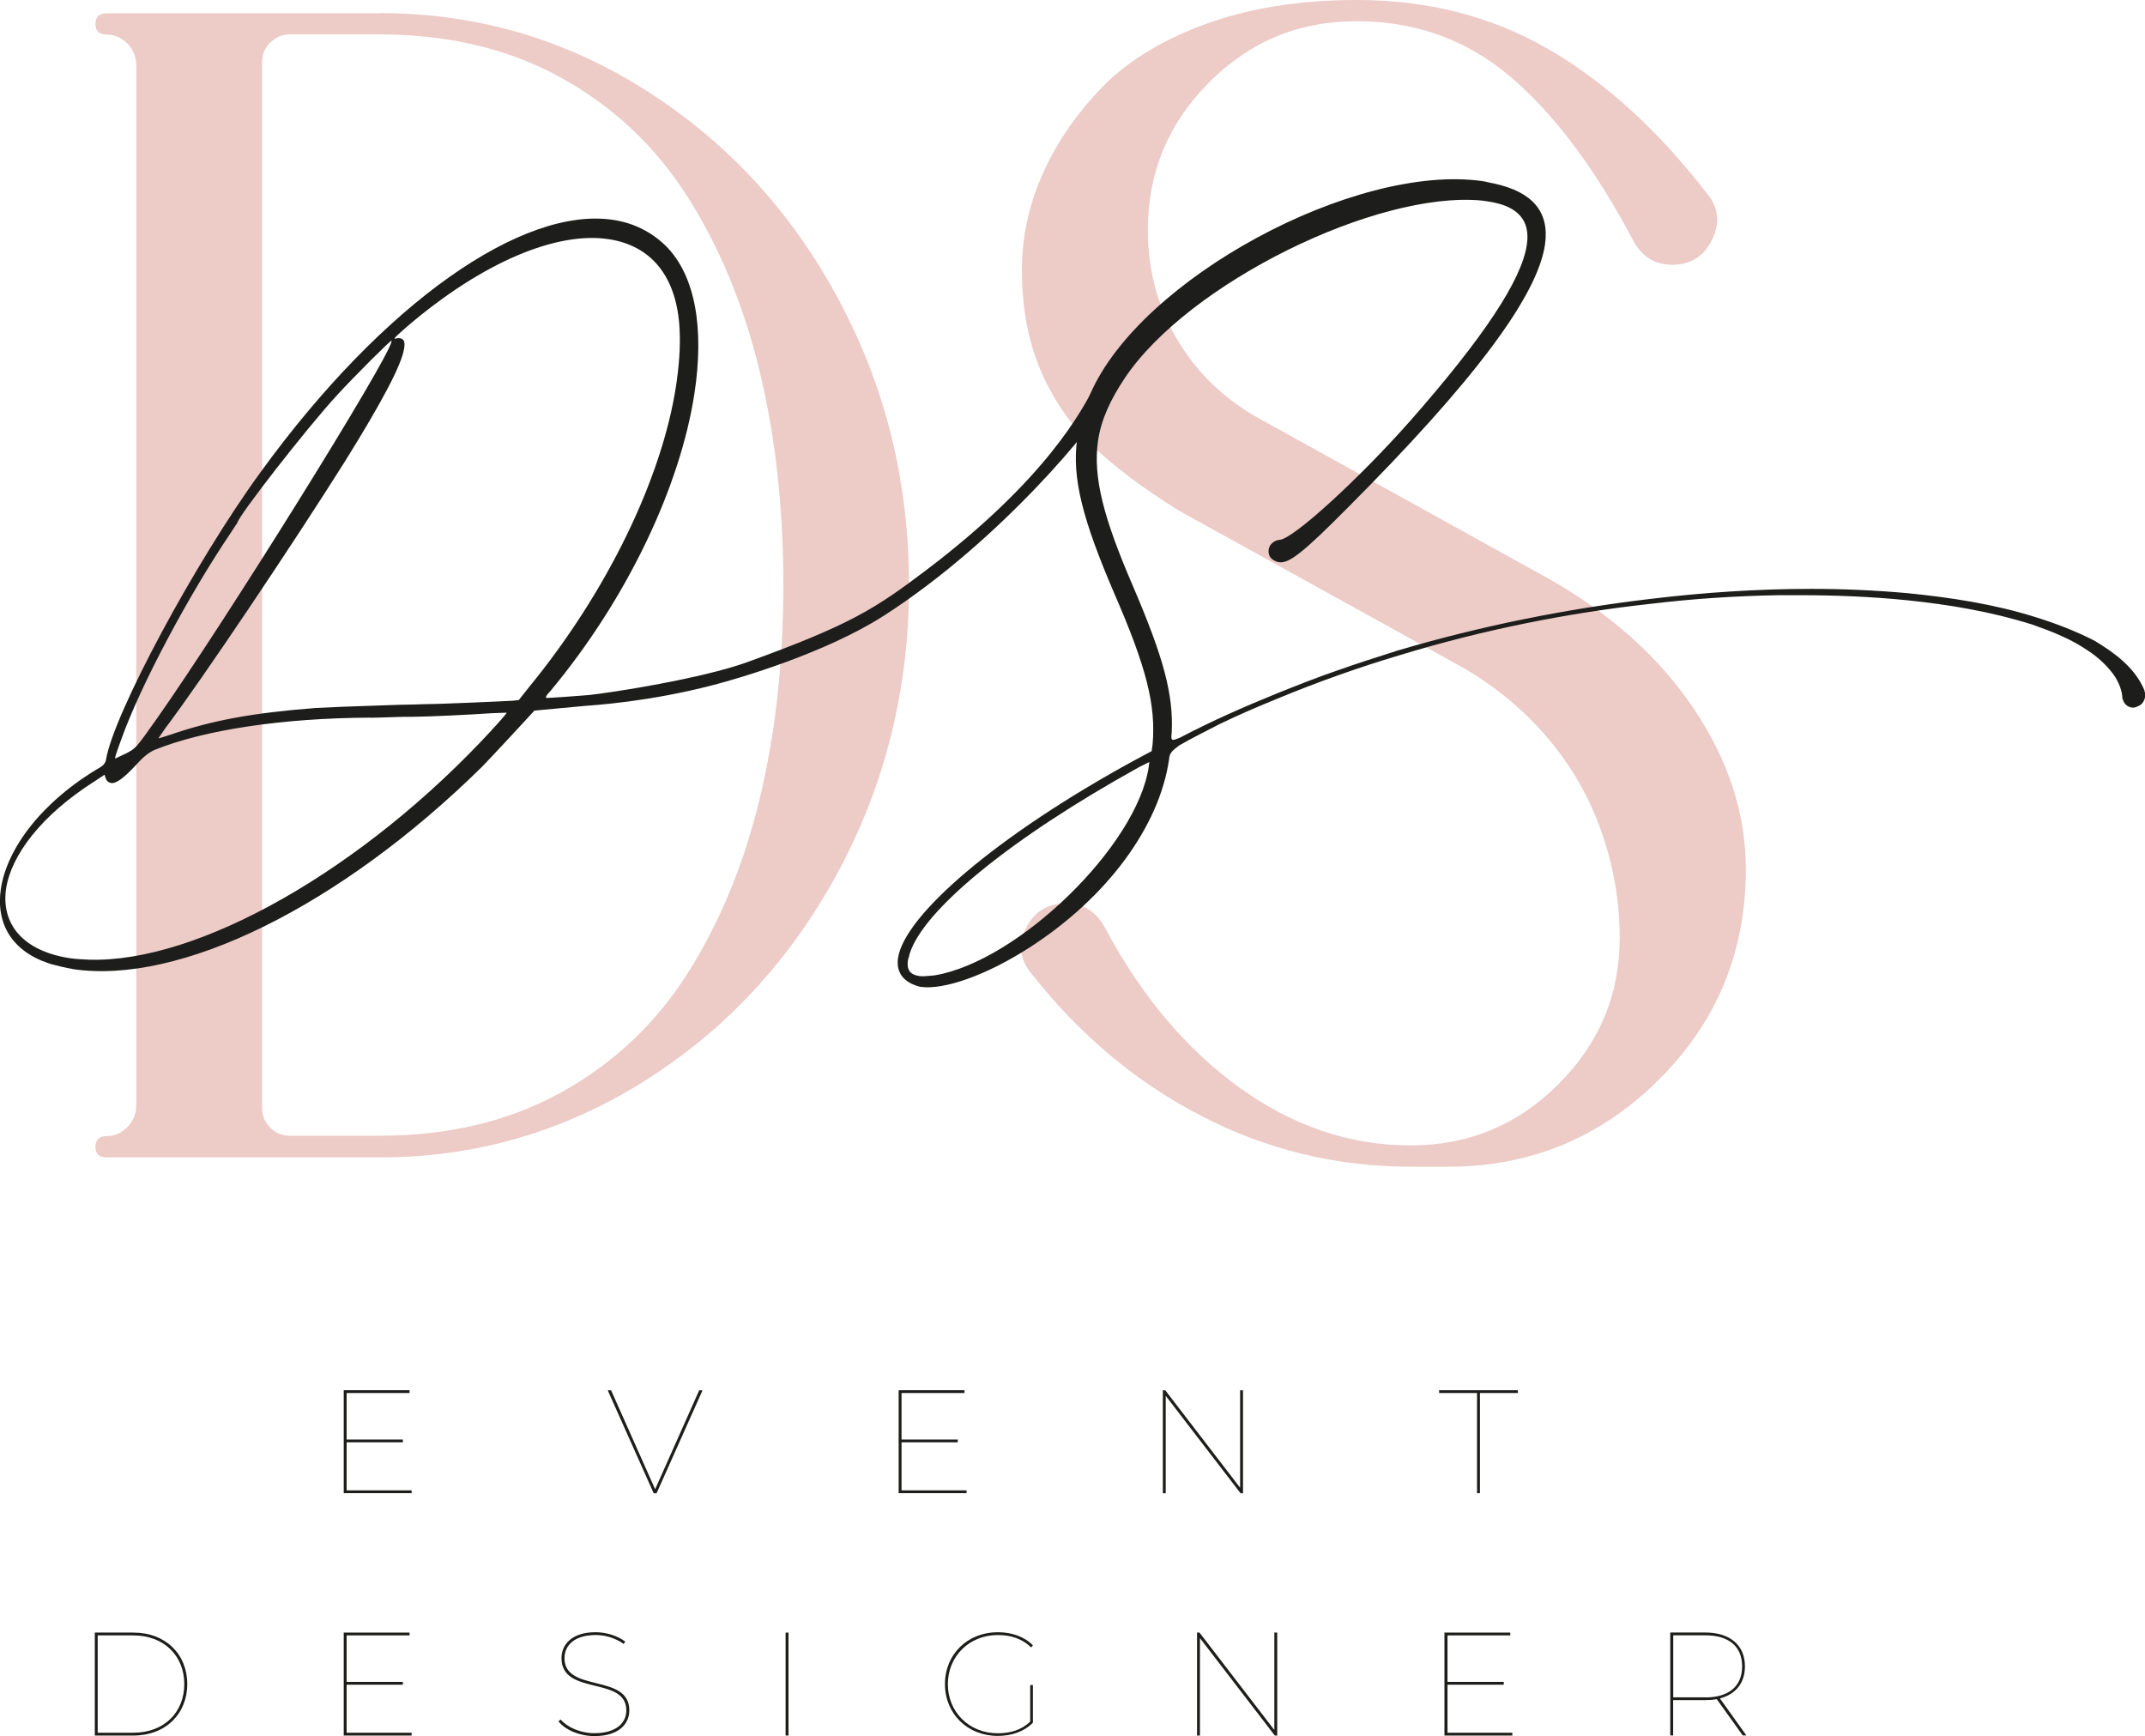 <svg xmlns="http://www.w3.org/2000/svg" id="Livello_2" data-name="Livello 2" viewBox="0 0 237.57 192.25"><defs><style>      .cls-1 {        fill: #1d1d1b;      }      .cls-1, .cls-2 {        stroke-width: 0px;      }      .cls-2 {        fill: #edcbc7;      }    </style></defs><g id="Livello_2-2" data-name="Livello 2"><g id="Livello_1-2" data-name="Livello 1-2"><g><g><g><path class="cls-2" d="M42.06,1.45c10.62,0,20.42,2.83,29.4,8.51s16.11,13.36,21.35,23.08c5.25,9.72,7.87,20.3,7.87,31.77s-2.63,22.05-7.87,31.77c-5.25,9.72-12.37,17.4-21.35,23.08-8.99,5.67-18.79,8.51-29.4,8.51H11.84c-.84,0-1.27-.39-1.27-1.18s.42-1.18,1.27-1.18,1.6-.33,2.26-.99.99-1.47.99-2.44V7.26c0-.96-.33-1.78-.99-2.44s-1.42-.99-2.26-.99-1.27-.39-1.27-1.18.42-1.18,1.27-1.18h30.22v-.02ZM42.06,125.77c7.6,0,14.3-1.6,20.09-4.8,5.79-3.2,10.47-7.6,14.02-13.21,3.56-5.61,6.21-12.04,7.96-19.27,1.75-7.24,2.63-15.14,2.63-23.7s-.88-16.47-2.63-23.7c-1.75-7.24-4.41-13.67-7.96-19.27-3.56-5.61-8.23-10.01-14.02-13.21s-12.49-4.8-20.09-4.8h-9.96c-.84,0-1.56.31-2.17.9-.61.61-.9,1.32-.9,2.17v115.82c0,.84.3,1.56.9,2.17s1.32.9,2.17.9h9.96,0Z"></path><path class="cls-2" d="M130.74,56.65c-4.1-2.53-7.39-5-9.87-7.42-2.48-2.41-4.37-5.22-5.7-8.42s-1.99-6.85-1.99-10.95c0-3.49.72-6.93,2.17-10.31,1.45-3.38,3.59-6.58,6.43-9.59,2.83-3.01,6.69-5.42,11.58-7.24,4.89-1.8,10.53-2.72,16.92-2.72,7.84,0,14.9,1.8,21.17,5.42s12.13,8.93,17.55,15.93c1.32,1.56,1.54,3.29.64,5.16-.9,1.87-2.39,2.81-4.43,2.81-1.93,0-3.38-.9-4.34-2.72-4.22-7.96-8.75-14-13.58-18.1-4.83-4.1-10.49-6.15-17.01-6.15s-11.85,2.26-16.37,6.78c-4.52,4.52-6.78,9.98-6.78,16.37,0,4.34,1.05,8.32,3.16,11.94s5.04,6.52,8.78,8.69l32.39,17.92c6.87,3.86,12.24,8.66,16.11,14.39,3.86,5.73,5.79,11.67,5.79,17.82,0,9.17-3.23,16.96-9.68,23.35-6.45,6.39-14.2,9.59-23.26,9.59h-4.17c-8.21,0-15.93-1.87-23.17-5.61s-13.51-8.99-18.82-15.75c-1.32-1.56-1.54-3.25-.63-5.07s2.39-2.72,4.43-2.72c1.93,0,3.38.9,4.34,2.72,3.99,7.48,8.93,13.36,14.84,17.64s12.24,6.43,19,6.43c6.39,0,11.85-2.26,16.37-6.78,4.52-4.52,6.78-9.92,6.78-16.19,0-4.1-.7-8.08-2.08-11.94-1.39-3.86-3.41-7.33-6.06-10.4-2.66-3.07-5.79-5.64-9.41-7.7l-31.13-17.2h0Z"></path></g><g><path class="cls-1" d="M8.04,107.3c-.79-.13-1.55-.32-2.25-.5-4.52-1.34-6.27-4.57-5.69-8.4.69-4.46,4.52-9.64,11.03-13.45.35-.21.56-.5.62-.87.84-5,9.83-21.81,17.13-31.82,13.6-18.75,29.01-29.44,39.04-27.91,2.19.33,4.13,1.27,5.74,2.8,3.41,3.32,4.34,9.32,3.25,16.44-1.54,10.09-7.31,22.6-16.03,33.03-.29.27-.4.5-.41.58s-.01.08.07.09c.16.02,4.19-.27,4.67-.32,2.58-.27,12.5-1.82,17.54-3.64,11.41-4.13,14.17-5.91,19.8-10.17,13.26-10.03,17.37-17.76,18.83-20.71.47-.41.88-.5,1.19-.46.47.07.8.53.72,1.07-.05.31-.16.54-.37.82-1.44,3.03-12.24,16.12-25.06,24.32-6.37,4.08-15.88,6.89-18.79,7.64-7.26,1.9-13.33,2.25-14.38,2.34-.96.08-5.5.51-5.5.51-.3.35-4.6,4.98-5.75,6.17-15.76,15.53-33.59,24.25-45.41,22.45h.02ZM54.47,80.83c.86-.91,1.64-1.83,1.66-1.91,0,0-.81.03-1.69.06-2.51.17-6.54.37-8.87.4-1.2-.02-2.66.07-3.22.07s-1.29.05-1.45.02c-9.61.05-18.32,1.36-23.77,3.57-.63.27-1.3.81-2.01,1.61-1.35,1.47-2.25,2.14-2.8,2.06-.31-.05-.53-.24-.63-.58l-.11-.34-.98.65c-6.03,3.8-9.35,8.26-9.92,11.94-.58,3.84,1.75,6.92,7.07,7.73.63.09,1.35.13,2.06.16,12.12.41,30.44-10,44.67-25.44h.01ZM12.76,83.82c-.01.08-.02.16.06.17.09-.07.61-.31,1.13-.55,1.05-.56,1.04-.48,3.29-3.67,7.56-10.7,25.83-40.02,26.13-41.97v-.08c-.15-.02-4.11,3.94-6.04,6.04-3.36,3.65-10.94,13.38-11.06,14.17,0,0-.31.43-.63.95-4.86,7.18-10.06,17.05-12.14,22.81-.41,1.14-.67,1.82-.73,2.14h0ZM43.73,37.46v.08l.16-.06c.17-.06.32-.03.4-.02.47.07.58.41.47,1.12-.27,1.8-2.42,5.88-6.57,12.54-5.61,8.92-15.88,24.24-19.9,29.55-.53.8-.72,1.02-.73,1.08.08.01.58-.15,1.26-.37,4.65-1.61,9.18-2.44,16.16-2.98,1.53-.08,3.55-.17,9.18-.35.96-.01,2.33-.05,3.14-.08,1.6,0,8.86-.33,9.59-.38l.57-.07,1.08-1.36c8.76-10.68,14.76-23.21,16.33-33.39.34-2.27.5-4.33.4-6.27-.29-5.97-3.22-9.31-7.84-10.01-5.64-.87-13.82,2.38-22.39,9.71-1.02.89-1.3,1.16-1.31,1.24h.01Z"></path><path class="cls-1" d="M127.24,84.85c-1.26,8.78-14.46,21.6-23.72,23.16-.73.06-1.3.14-1.69.08-1.02-.15-1.42-.69-1.28-1.7.03-.24.15-.46.18-.7,1.42-4.84,11.2-12.87,25.45-20.75l1.12-.56-.07.47h0ZM129.93,81.94c-.24-.03-.22-.34-.16-.73.22-4.29-.88-8.37-4.36-16.47-3.12-7.25-4.38-11.83-3.8-15.91.34-2.35,1.38-4.6,3-7.01,7.01-10.44,27.85-20.72,39.52-19.61l.63.09c3.29.47,4.75,2.04,4.35,4.78-.56,3.92-4.84,10.35-12.96,19.57-5.72,6.46-12.99,13.1-14.44,13.13-.65.07-1.12.56-1.19,1.03-.08.55.09,1.05.7,1.3.15.1.31.13.46.15,1.1.16,2.72-1.13,7.58-6.03,13.83-13.85,21.03-23.39,21.86-29.17.51-3.61-1.4-5.8-5.6-6.73-.47-.07-.92-.22-1.32-.27-14.1-2.02-37.94,10.8-43.46,23.6-.73,1.74-1.19,3.27-1.43,4.91-.63,4.38.63,9.04,4.1,17.14,3.61,8.28,4.61,12.42,4.25,16.68l-.11.79-2,1.07c-15.19,8.3-25.42,17.15-26.09,21.86-.18,1.26.31,2.28,1.59,2.87.3.13.61.25.91.3,2.58.37,7.3-1.28,12.06-4.35,8.54-5.49,14.4-13.37,15.47-20.9l.03-.24c.08-.55.78-1,.78-1l.31-.25c1.51-.87,3.01-1.59,4.51-2.38,2.14-1.03,4.35-1.98,6.5-2.85,4.43-1.83,8.87-3.4,13.38-4.75,9.1-2.77,18.45-4.67,27.87-5.7,4.67-.56,9.42-.87,14.17-.95h2.3c3.88,0,7.91.16,11.88.56,4.67.48,9.34,1.27,13.86,2.69,1.11.4,2.22.79,3.24,1.27,1.11.48,2.06,1.03,3.01,1.67.95.63,1.83,1.43,2.53,2.3.64.79,1.11,1.82,1.19,2.69,0,.16,0,.32.08.4.16.56.64.87,1.11.87.24,0,.4-.08.56-.16.48-.16.79-.71.79-1.19,0-.16,0-.32-.08-.48v-.08c-.56-1.35-1.43-2.38-2.38-3.24-.95-.87-2.06-1.59-3.08-2.22-2.14-1.11-4.43-1.98-6.73-2.69-4.59-1.43-9.34-2.14-14.01-2.61-3.56-.32-7.13-.48-10.69-.48-5.94,0-11.96.4-17.81,1.11-9.42,1.11-18.84,3.01-27.95,5.7-2.22.71-4.51,1.43-6.73,2.22-2.3.79-4.51,1.67-6.66,2.53-3.72,1.51-7.29,3.08-10.77,4.91l-.05.02c-.39.17-.62.24-.74.23h.02Z"></path></g></g><g><g><path class="cls-1" d="M45.59,165.04v.31h-7.52v-11.4h7.29v.31h-6.97v5.15h6.23v.31h-6.23v5.32h7.21Z"></path><path class="cls-1" d="M77.81,153.96l-5.09,11.4h-.32l-5.09-11.4h.37l4.88,10.96,4.88-10.96h.39Z"></path><path class="cls-1" d="M107.05,165.04v.31h-7.52v-11.4h7.29v.31h-6.97v5.15h6.23v.31h-6.23v5.32h7.21Z"></path><path class="cls-1" d="M137.67,153.96v11.4h-.27l-8.29-10.79v10.79h-.32v-11.4h.27l8.29,10.79v-10.79h.32Z"></path><path class="cls-1" d="M163.59,154.26h-4.2v-.31h8.72v.31h-4.2v11.09h-.32v-11.09h0Z"></path></g><g><path class="cls-1" d="M10.5,180.79h4.28c3.57,0,5.96,2.41,5.96,5.7s-2.39,5.7-5.96,5.7h-4.28v-11.4h0ZM14.75,191.88c3.46,0,5.66-2.28,5.66-5.39s-2.22-5.39-5.66-5.39h-3.93v10.78h3.93Z"></path><path class="cls-1" d="M45.59,191.88v.31h-7.52v-11.4h7.29v.31h-6.97v5.15h6.23v.31h-6.23v5.32h7.21Z"></path><path class="cls-1" d="M61.86,190.62l.23-.21c.71.84,2.15,1.52,3.73,1.52,2.45,0,3.55-1.14,3.55-2.53,0-3.83-7.18-1.58-7.18-5.78,0-1.5,1.13-2.87,3.78-2.87,1.21,0,2.45.41,3.28,1.04l-.18.26c-.9-.67-2.07-.99-3.08-.99-2.38,0-3.47,1.15-3.47,2.57,0,3.85,7.18,1.64,7.18,5.77,0,1.52-1.18,2.85-3.86,2.85-1.64,0-3.21-.67-3.97-1.61v-.02Z"></path><path class="cls-1" d="M87.01,180.79h.32v11.4h-.32v-11.4Z"></path><path class="cls-1" d="M114.09,186.6h.31v4.17c-.97.98-2.35,1.46-3.89,1.46-3.36,0-5.85-2.45-5.85-5.74s2.49-5.74,5.85-5.74c1.53,0,2.92.47,3.89,1.45l-.19.23c-1.04-.99-2.28-1.37-3.7-1.37-3.16,0-5.53,2.36-5.53,5.44s2.35,5.44,5.53,5.44c1.37,0,2.61-.35,3.59-1.29v-4.04h0Z"></path><path class="cls-1" d="M141.46,180.79v11.4h-.27l-8.29-10.79v10.79h-.32v-11.4h.27l8.29,10.79v-10.79h.32Z"></path><path class="cls-1" d="M167.5,191.88v.31h-7.52v-11.4h7.29v.31h-6.95v5.15h6.23v.31h-6.23v5.32h7.21-.01Z"></path><path class="cls-1" d="M193.02,192.18l-2.88-4.02c-.4.08-.86.11-1.32.11h-3.51v3.91h-.32v-11.4h3.83c2.77,0,4.44,1.38,4.44,3.75,0,1.84-1.02,3.09-2.77,3.55l2.93,4.1h-.4ZM188.86,187.97c2.65,0,4.09-1.26,4.09-3.44s-1.44-3.44-4.09-3.44h-3.54v6.87h3.54Z"></path></g></g></g></g></g></svg>